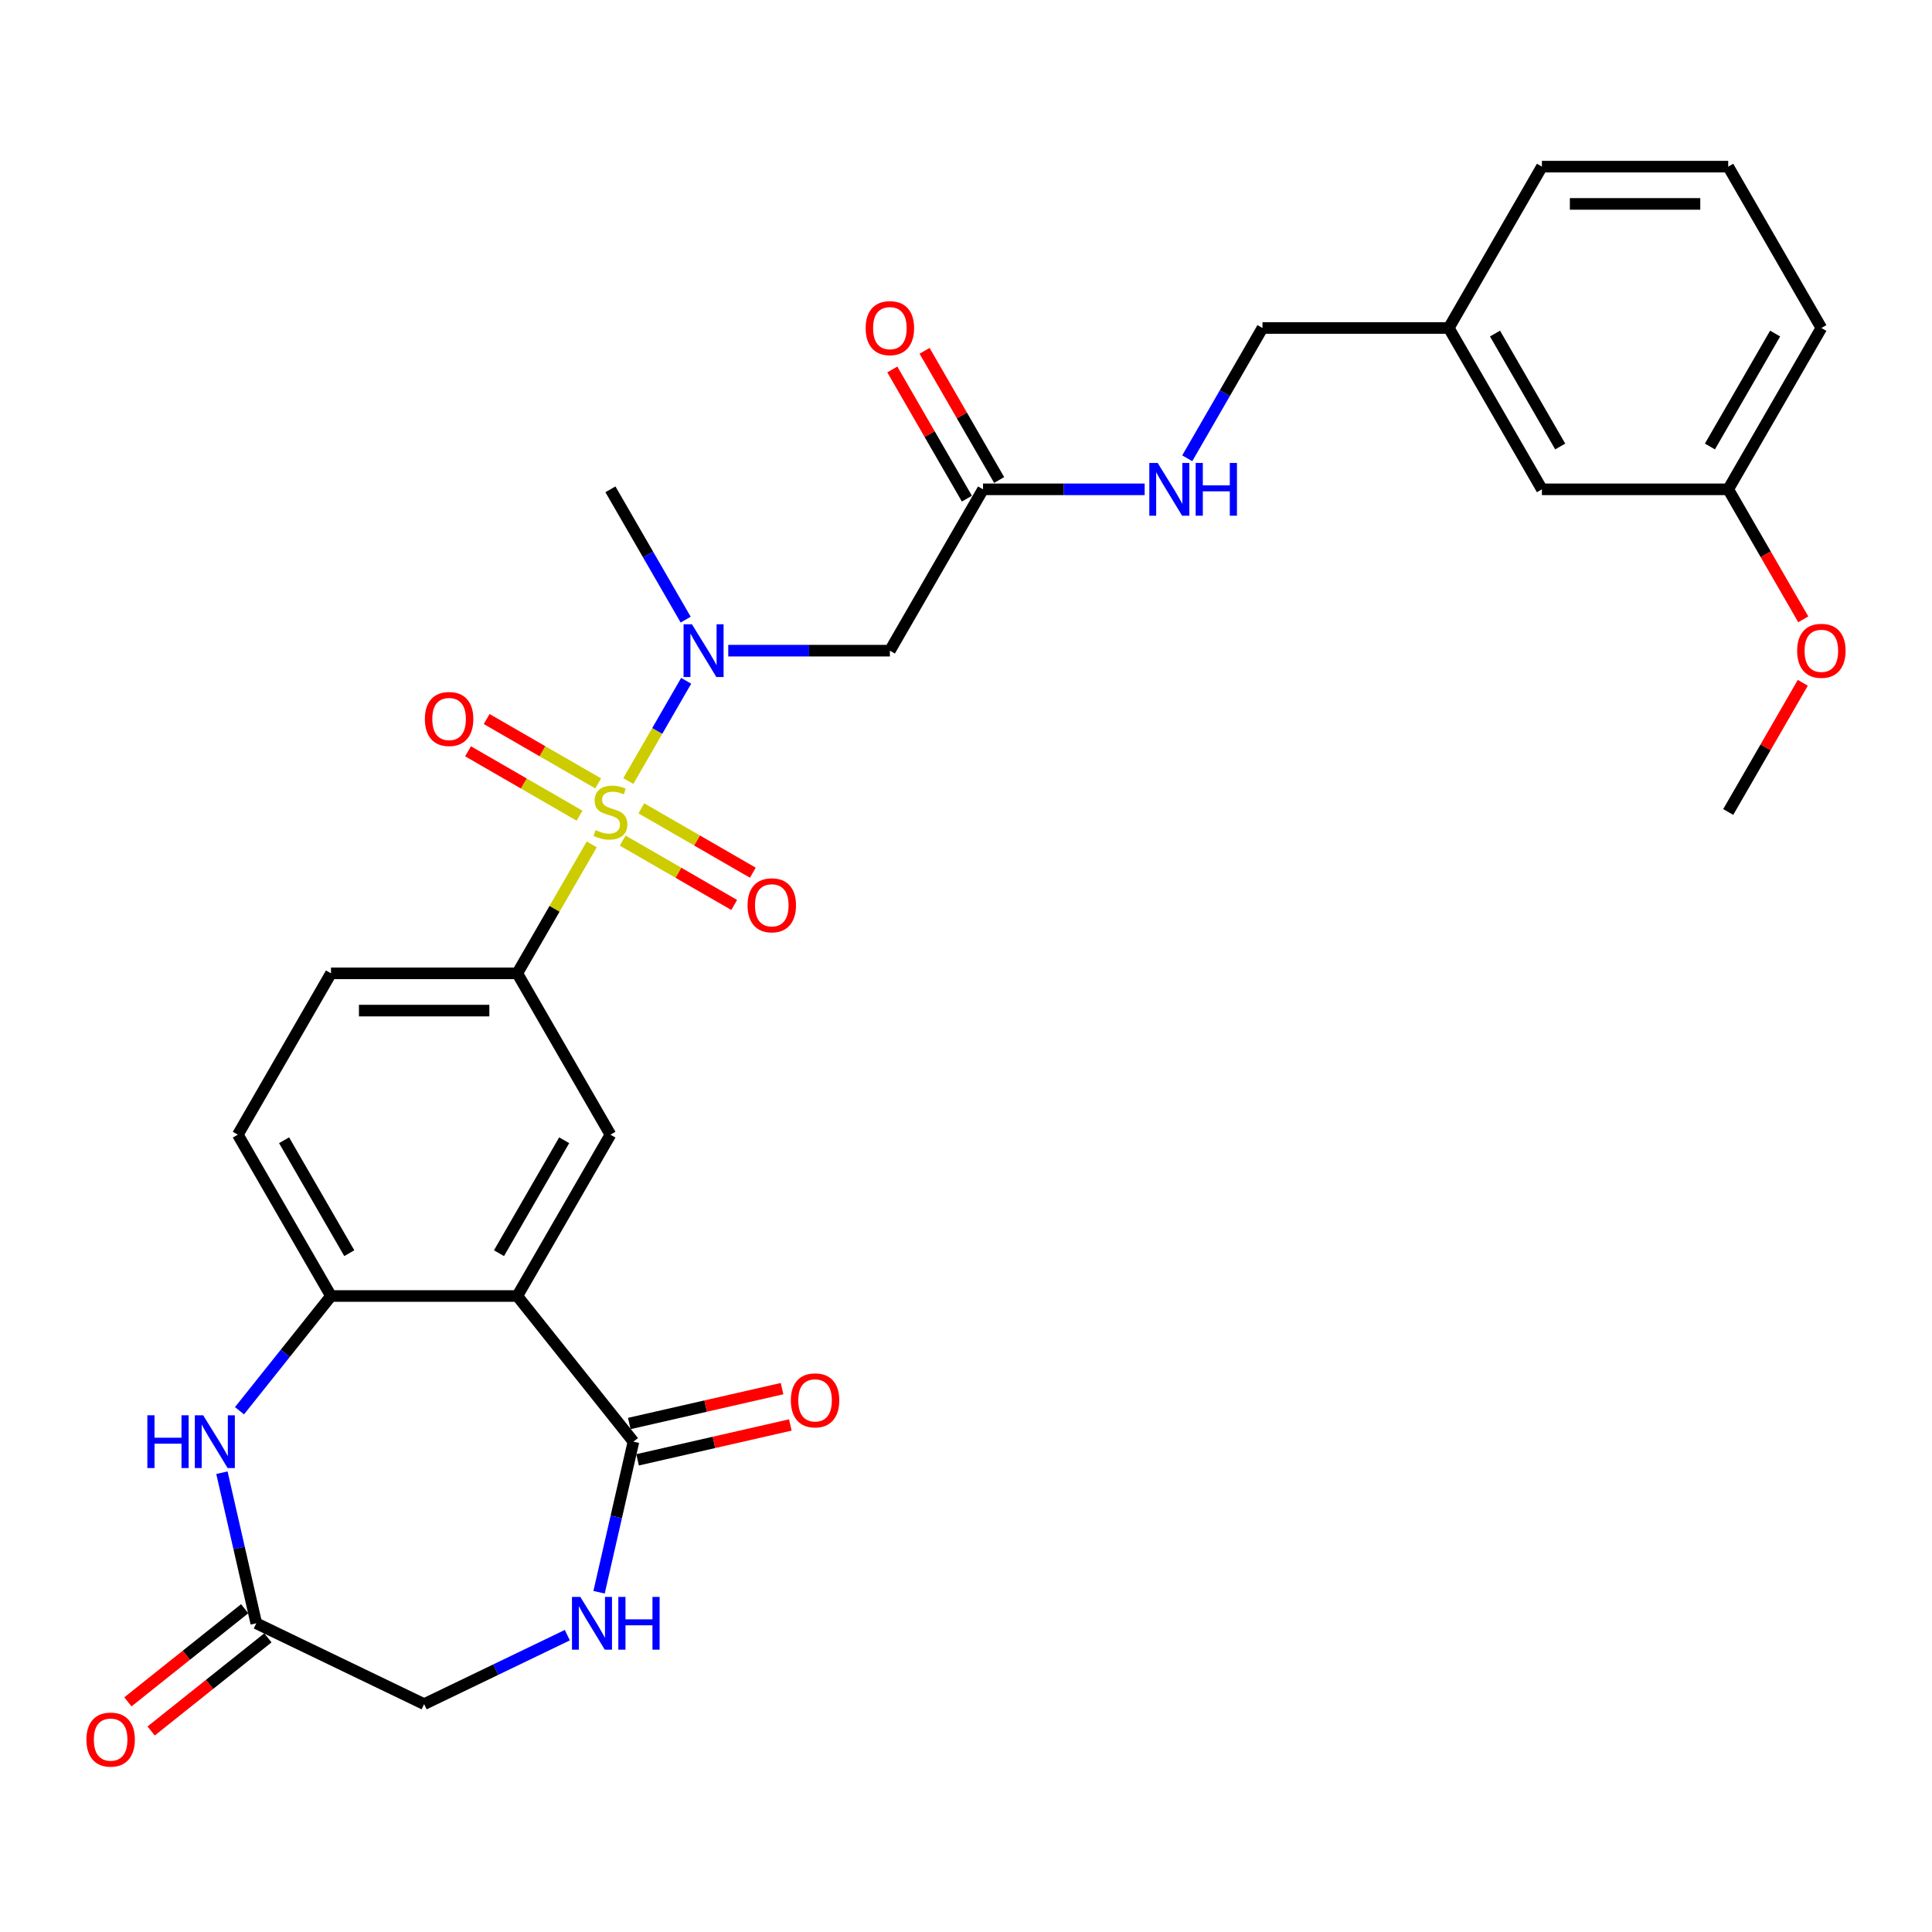 <?xml version='1.0' encoding='iso-8859-1'?>
<svg version='1.1' baseProfile='full'
              xmlns='http://www.w3.org/2000/svg'
                      xmlns:rdkit='http://www.rdkit.org/xml'
                      xmlns:xlink='http://www.w3.org/1999/xlink'
                  xml:space='preserve'
width='1000px' height='1000px' viewBox='0 0 1000 1000'>
<!-- END OF HEADER -->
<rect style='opacity:1.0;fill:#FFFFFF;stroke:none' width='1000' height='1000' x='0' y='0'> </rect>
<path class='bond-1' d='M 325.212,404.263 L 340.189,378.323' style='fill:none;fill-rule:evenodd;stroke:#CCCC00;stroke-width:6px;stroke-linecap:butt;stroke-linejoin:miter;stroke-opacity:1' />
<path class='bond-1' d='M 340.189,378.323 L 355.165,352.383' style='fill:none;fill-rule:evenodd;stroke:#0000FF;stroke-width:6px;stroke-linecap:butt;stroke-linejoin:miter;stroke-opacity:1' />
<path class='bond-2' d='M 306.284,437.048 L 287.015,470.423' style='fill:none;fill-rule:evenodd;stroke:#CCCC00;stroke-width:6px;stroke-linecap:butt;stroke-linejoin:miter;stroke-opacity:1' />
<path class='bond-2' d='M 287.015,470.423 L 267.746,503.798' style='fill:none;fill-rule:evenodd;stroke:#000000;stroke-width:6px;stroke-linecap:butt;stroke-linejoin:miter;stroke-opacity:1' />
<path class='bond-11' d='M 322.304,435.087 L 351.163,451.749' style='fill:none;fill-rule:evenodd;stroke:#CCCC00;stroke-width:6px;stroke-linecap:butt;stroke-linejoin:miter;stroke-opacity:1' />
<path class='bond-11' d='M 351.163,451.749 L 380.022,468.411' style='fill:none;fill-rule:evenodd;stroke:#FF0000;stroke-width:6px;stroke-linecap:butt;stroke-linejoin:miter;stroke-opacity:1' />
<path class='bond-11' d='M 331.947,418.385 L 360.806,435.047' style='fill:none;fill-rule:evenodd;stroke:#CCCC00;stroke-width:6px;stroke-linecap:butt;stroke-linejoin:miter;stroke-opacity:1' />
<path class='bond-11' d='M 360.806,435.047 L 389.665,451.709' style='fill:none;fill-rule:evenodd;stroke:#FF0000;stroke-width:6px;stroke-linecap:butt;stroke-linejoin:miter;stroke-opacity:1' />
<path class='bond-12' d='M 309.615,405.492 L 280.755,388.83' style='fill:none;fill-rule:evenodd;stroke:#CCCC00;stroke-width:6px;stroke-linecap:butt;stroke-linejoin:miter;stroke-opacity:1' />
<path class='bond-12' d='M 280.755,388.83 L 251.896,372.168' style='fill:none;fill-rule:evenodd;stroke:#FF0000;stroke-width:6px;stroke-linecap:butt;stroke-linejoin:miter;stroke-opacity:1' />
<path class='bond-12' d='M 299.972,422.193 L 271.113,405.531' style='fill:none;fill-rule:evenodd;stroke:#CCCC00;stroke-width:6px;stroke-linecap:butt;stroke-linejoin:miter;stroke-opacity:1' />
<path class='bond-12' d='M 271.113,405.531 L 242.254,388.87' style='fill:none;fill-rule:evenodd;stroke:#FF0000;stroke-width:6px;stroke-linecap:butt;stroke-linejoin:miter;stroke-opacity:1' />
<path class='bond-0' d='M 267.746,670.814 L 315.959,587.306' style='fill:none;fill-rule:evenodd;stroke:#000000;stroke-width:6px;stroke-linecap:butt;stroke-linejoin:miter;stroke-opacity:1' />
<path class='bond-0' d='M 258.276,648.645 L 292.026,590.189' style='fill:none;fill-rule:evenodd;stroke:#000000;stroke-width:6px;stroke-linecap:butt;stroke-linejoin:miter;stroke-opacity:1' />
<path class='bond-3' d='M 267.746,670.814 L 327.867,746.204' style='fill:none;fill-rule:evenodd;stroke:#000000;stroke-width:6px;stroke-linecap:butt;stroke-linejoin:miter;stroke-opacity:1' />
<path class='bond-30' d='M 267.746,670.814 L 171.319,670.814' style='fill:none;fill-rule:evenodd;stroke:#000000;stroke-width:6px;stroke-linecap:butt;stroke-linejoin:miter;stroke-opacity:1' />
<path class='bond-8' d='M 376.94,336.781 L 418.77,336.781' style='fill:none;fill-rule:evenodd;stroke:#0000FF;stroke-width:6px;stroke-linecap:butt;stroke-linejoin:miter;stroke-opacity:1' />
<path class='bond-8' d='M 418.77,336.781 L 460.6,336.781' style='fill:none;fill-rule:evenodd;stroke:#000000;stroke-width:6px;stroke-linecap:butt;stroke-linejoin:miter;stroke-opacity:1' />
<path class='bond-24' d='M 354.898,320.716 L 335.429,286.995' style='fill:none;fill-rule:evenodd;stroke:#0000FF;stroke-width:6px;stroke-linecap:butt;stroke-linejoin:miter;stroke-opacity:1' />
<path class='bond-24' d='M 335.429,286.995 L 315.959,253.273' style='fill:none;fill-rule:evenodd;stroke:#000000;stroke-width:6px;stroke-linecap:butt;stroke-linejoin:miter;stroke-opacity:1' />
<path class='bond-6' d='M 267.746,503.798 L 315.959,587.306' style='fill:none;fill-rule:evenodd;stroke:#000000;stroke-width:6px;stroke-linecap:butt;stroke-linejoin:miter;stroke-opacity:1' />
<path class='bond-15' d='M 267.746,503.798 L 171.319,503.798' style='fill:none;fill-rule:evenodd;stroke:#000000;stroke-width:6px;stroke-linecap:butt;stroke-linejoin:miter;stroke-opacity:1' />
<path class='bond-15' d='M 253.282,523.083 L 185.783,523.083' style='fill:none;fill-rule:evenodd;stroke:#000000;stroke-width:6px;stroke-linecap:butt;stroke-linejoin:miter;stroke-opacity:1' />
<path class='bond-7' d='M 327.867,746.204 L 318.972,785.176' style='fill:none;fill-rule:evenodd;stroke:#000000;stroke-width:6px;stroke-linecap:butt;stroke-linejoin:miter;stroke-opacity:1' />
<path class='bond-7' d='M 318.972,785.176 L 310.077,824.148' style='fill:none;fill-rule:evenodd;stroke:#0000FF;stroke-width:6px;stroke-linecap:butt;stroke-linejoin:miter;stroke-opacity:1' />
<path class='bond-14' d='M 330.013,755.605 L 369.544,746.582' style='fill:none;fill-rule:evenodd;stroke:#000000;stroke-width:6px;stroke-linecap:butt;stroke-linejoin:miter;stroke-opacity:1' />
<path class='bond-14' d='M 369.544,746.582 L 409.076,737.559' style='fill:none;fill-rule:evenodd;stroke:#FF0000;stroke-width:6px;stroke-linecap:butt;stroke-linejoin:miter;stroke-opacity:1' />
<path class='bond-14' d='M 325.721,736.803 L 365.253,727.78' style='fill:none;fill-rule:evenodd;stroke:#000000;stroke-width:6px;stroke-linecap:butt;stroke-linejoin:miter;stroke-opacity:1' />
<path class='bond-14' d='M 365.253,727.78 L 404.785,718.757' style='fill:none;fill-rule:evenodd;stroke:#FF0000;stroke-width:6px;stroke-linecap:butt;stroke-linejoin:miter;stroke-opacity:1' />
<path class='bond-4' d='M 171.319,670.814 L 123.105,587.306' style='fill:none;fill-rule:evenodd;stroke:#000000;stroke-width:6px;stroke-linecap:butt;stroke-linejoin:miter;stroke-opacity:1' />
<path class='bond-4' d='M 180.788,648.645 L 147.039,590.189' style='fill:none;fill-rule:evenodd;stroke:#000000;stroke-width:6px;stroke-linecap:butt;stroke-linejoin:miter;stroke-opacity:1' />
<path class='bond-5' d='M 171.319,670.814 L 147.642,700.504' style='fill:none;fill-rule:evenodd;stroke:#000000;stroke-width:6px;stroke-linecap:butt;stroke-linejoin:miter;stroke-opacity:1' />
<path class='bond-5' d='M 147.642,700.504 L 123.965,730.194' style='fill:none;fill-rule:evenodd;stroke:#0000FF;stroke-width:6px;stroke-linecap:butt;stroke-linejoin:miter;stroke-opacity:1' />
<path class='bond-9' d='M 114.864,762.268 L 123.759,801.241' style='fill:none;fill-rule:evenodd;stroke:#0000FF;stroke-width:6px;stroke-linecap:butt;stroke-linejoin:miter;stroke-opacity:1' />
<path class='bond-9' d='M 123.759,801.241 L 132.655,840.213' style='fill:none;fill-rule:evenodd;stroke:#000000;stroke-width:6px;stroke-linecap:butt;stroke-linejoin:miter;stroke-opacity:1' />
<path class='bond-17' d='M 293.643,846.361 L 256.588,864.206' style='fill:none;fill-rule:evenodd;stroke:#0000FF;stroke-width:6px;stroke-linecap:butt;stroke-linejoin:miter;stroke-opacity:1' />
<path class='bond-17' d='M 256.588,864.206 L 219.532,882.051' style='fill:none;fill-rule:evenodd;stroke:#000000;stroke-width:6px;stroke-linecap:butt;stroke-linejoin:miter;stroke-opacity:1' />
<path class='bond-10' d='M 460.6,336.781 L 508.813,253.273' style='fill:none;fill-rule:evenodd;stroke:#000000;stroke-width:6px;stroke-linecap:butt;stroke-linejoin:miter;stroke-opacity:1' />
<path class='bond-18' d='M 126.643,832.674 L 96.421,856.775' style='fill:none;fill-rule:evenodd;stroke:#000000;stroke-width:6px;stroke-linecap:butt;stroke-linejoin:miter;stroke-opacity:1' />
<path class='bond-18' d='M 96.421,856.775 L 66.199,880.876' style='fill:none;fill-rule:evenodd;stroke:#FF0000;stroke-width:6px;stroke-linecap:butt;stroke-linejoin:miter;stroke-opacity:1' />
<path class='bond-18' d='M 138.667,847.752 L 108.445,871.853' style='fill:none;fill-rule:evenodd;stroke:#000000;stroke-width:6px;stroke-linecap:butt;stroke-linejoin:miter;stroke-opacity:1' />
<path class='bond-18' d='M 108.445,871.853 L 78.223,895.954' style='fill:none;fill-rule:evenodd;stroke:#FF0000;stroke-width:6px;stroke-linecap:butt;stroke-linejoin:miter;stroke-opacity:1' />
<path class='bond-31' d='M 132.655,840.213 L 219.532,882.051' style='fill:none;fill-rule:evenodd;stroke:#000000;stroke-width:6px;stroke-linecap:butt;stroke-linejoin:miter;stroke-opacity:1' />
<path class='bond-13' d='M 508.813,253.273 L 550.643,253.273' style='fill:none;fill-rule:evenodd;stroke:#000000;stroke-width:6px;stroke-linecap:butt;stroke-linejoin:miter;stroke-opacity:1' />
<path class='bond-13' d='M 550.643,253.273 L 592.474,253.273' style='fill:none;fill-rule:evenodd;stroke:#0000FF;stroke-width:6px;stroke-linecap:butt;stroke-linejoin:miter;stroke-opacity:1' />
<path class='bond-19' d='M 517.164,248.451 L 497.862,215.019' style='fill:none;fill-rule:evenodd;stroke:#000000;stroke-width:6px;stroke-linecap:butt;stroke-linejoin:miter;stroke-opacity:1' />
<path class='bond-19' d='M 497.862,215.019 L 478.56,181.586' style='fill:none;fill-rule:evenodd;stroke:#FF0000;stroke-width:6px;stroke-linecap:butt;stroke-linejoin:miter;stroke-opacity:1' />
<path class='bond-19' d='M 500.463,258.094 L 481.16,224.662' style='fill:none;fill-rule:evenodd;stroke:#000000;stroke-width:6px;stroke-linecap:butt;stroke-linejoin:miter;stroke-opacity:1' />
<path class='bond-19' d='M 481.16,224.662 L 461.858,191.229' style='fill:none;fill-rule:evenodd;stroke:#FF0000;stroke-width:6px;stroke-linecap:butt;stroke-linejoin:miter;stroke-opacity:1' />
<path class='bond-20' d='M 614.515,237.208 L 633.985,203.486' style='fill:none;fill-rule:evenodd;stroke:#0000FF;stroke-width:6px;stroke-linecap:butt;stroke-linejoin:miter;stroke-opacity:1' />
<path class='bond-20' d='M 633.985,203.486 L 653.454,169.765' style='fill:none;fill-rule:evenodd;stroke:#000000;stroke-width:6px;stroke-linecap:butt;stroke-linejoin:miter;stroke-opacity:1' />
<path class='bond-16' d='M 171.319,503.798 L 123.105,587.306' style='fill:none;fill-rule:evenodd;stroke:#000000;stroke-width:6px;stroke-linecap:butt;stroke-linejoin:miter;stroke-opacity:1' />
<path class='bond-22' d='M 653.454,169.765 L 749.881,169.765' style='fill:none;fill-rule:evenodd;stroke:#000000;stroke-width:6px;stroke-linecap:butt;stroke-linejoin:miter;stroke-opacity:1' />
<path class='bond-21' d='M 798.095,253.273 L 749.881,169.765' style='fill:none;fill-rule:evenodd;stroke:#000000;stroke-width:6px;stroke-linecap:butt;stroke-linejoin:miter;stroke-opacity:1' />
<path class='bond-21' d='M 807.564,231.104 L 773.815,172.648' style='fill:none;fill-rule:evenodd;stroke:#000000;stroke-width:6px;stroke-linecap:butt;stroke-linejoin:miter;stroke-opacity:1' />
<path class='bond-23' d='M 798.095,253.273 L 894.522,253.273' style='fill:none;fill-rule:evenodd;stroke:#000000;stroke-width:6px;stroke-linecap:butt;stroke-linejoin:miter;stroke-opacity:1' />
<path class='bond-27' d='M 749.881,169.765 L 798.095,86.256' style='fill:none;fill-rule:evenodd;stroke:#000000;stroke-width:6px;stroke-linecap:butt;stroke-linejoin:miter;stroke-opacity:1' />
<path class='bond-25' d='M 894.522,253.273 L 913.946,286.917' style='fill:none;fill-rule:evenodd;stroke:#000000;stroke-width:6px;stroke-linecap:butt;stroke-linejoin:miter;stroke-opacity:1' />
<path class='bond-25' d='M 913.946,286.917 L 933.371,320.562' style='fill:none;fill-rule:evenodd;stroke:#FF0000;stroke-width:6px;stroke-linecap:butt;stroke-linejoin:miter;stroke-opacity:1' />
<path class='bond-32' d='M 894.522,253.273 L 942.735,169.765' style='fill:none;fill-rule:evenodd;stroke:#000000;stroke-width:6px;stroke-linecap:butt;stroke-linejoin:miter;stroke-opacity:1' />
<path class='bond-32' d='M 885.052,231.104 L 918.801,172.648' style='fill:none;fill-rule:evenodd;stroke:#000000;stroke-width:6px;stroke-linecap:butt;stroke-linejoin:miter;stroke-opacity:1' />
<path class='bond-29' d='M 933.126,353.424 L 913.824,386.857' style='fill:none;fill-rule:evenodd;stroke:#FF0000;stroke-width:6px;stroke-linecap:butt;stroke-linejoin:miter;stroke-opacity:1' />
<path class='bond-29' d='M 913.824,386.857 L 894.522,420.289' style='fill:none;fill-rule:evenodd;stroke:#000000;stroke-width:6px;stroke-linecap:butt;stroke-linejoin:miter;stroke-opacity:1' />
<path class='bond-26' d='M 894.522,86.256 L 798.095,86.256' style='fill:none;fill-rule:evenodd;stroke:#000000;stroke-width:6px;stroke-linecap:butt;stroke-linejoin:miter;stroke-opacity:1' />
<path class='bond-26' d='M 880.057,105.542 L 812.559,105.542' style='fill:none;fill-rule:evenodd;stroke:#000000;stroke-width:6px;stroke-linecap:butt;stroke-linejoin:miter;stroke-opacity:1' />
<path class='bond-28' d='M 894.522,86.256 L 942.735,169.765' style='fill:none;fill-rule:evenodd;stroke:#000000;stroke-width:6px;stroke-linecap:butt;stroke-linejoin:miter;stroke-opacity:1' />
<path  class='atom-0' d='M 308.245 429.662
Q 308.554 429.778, 309.827 430.318
Q 311.099 430.858, 312.488 431.205
Q 313.915 431.513, 315.304 431.513
Q 317.888 431.513, 319.392 430.279
Q 320.896 429.006, 320.896 426.808
Q 320.896 425.303, 320.125 424.378
Q 319.392 423.452, 318.235 422.951
Q 317.078 422.449, 315.149 421.871
Q 312.719 421.138, 311.254 420.444
Q 309.827 419.749, 308.785 418.284
Q 307.782 416.818, 307.782 414.349
Q 307.782 410.917, 310.097 408.795
Q 312.449 406.674, 317.078 406.674
Q 320.241 406.674, 323.828 408.178
L 322.941 411.148
Q 319.662 409.798, 317.194 409.798
Q 314.532 409.798, 313.067 410.917
Q 311.601 411.997, 311.639 413.887
Q 311.639 415.352, 312.372 416.239
Q 313.144 417.126, 314.224 417.628
Q 315.342 418.129, 317.194 418.708
Q 319.662 419.479, 321.128 420.251
Q 322.594 421.022, 323.635 422.604
Q 324.715 424.146, 324.715 426.808
Q 324.715 430.588, 322.169 432.632
Q 319.662 434.638, 315.458 434.638
Q 313.028 434.638, 311.177 434.098
Q 309.364 433.596, 307.204 432.709
L 308.245 429.662
' fill='#CCCC00'/>
<path  class='atom-2' d='M 358.137 323.127
L 367.085 337.591
Q 367.972 339.018, 369.399 341.602
Q 370.826 344.187, 370.904 344.341
L 370.904 323.127
L 374.529 323.127
L 374.529 350.435
L 370.788 350.435
L 361.184 334.621
Q 360.065 332.77, 358.869 330.648
Q 357.712 328.527, 357.365 327.871
L 357.365 350.435
L 353.817 350.435
L 353.817 323.127
L 358.137 323.127
' fill='#0000FF'/>
<path  class='atom-6' d='M 76.272 732.55
L 79.975 732.55
L 79.975 744.159
L 93.937 744.159
L 93.937 732.55
L 97.64 732.55
L 97.64 759.858
L 93.937 759.858
L 93.937 747.245
L 79.975 747.245
L 79.975 759.858
L 76.272 759.858
L 76.272 732.55
' fill='#0000FF'/>
<path  class='atom-6' d='M 105.161 732.55
L 114.11 747.014
Q 114.997 748.441, 116.424 751.025
Q 117.851 753.609, 117.928 753.764
L 117.928 732.55
L 121.554 732.55
L 121.554 759.858
L 117.812 759.858
L 108.208 744.044
Q 107.09 742.192, 105.894 740.071
Q 104.737 737.95, 104.39 737.294
L 104.39 759.858
L 100.841 759.858
L 100.841 732.55
L 105.161 732.55
' fill='#0000FF'/>
<path  class='atom-8' d='M 300.374 826.559
L 309.322 841.023
Q 310.209 842.45, 311.636 845.034
Q 313.064 847.619, 313.141 847.773
L 313.141 826.559
L 316.766 826.559
L 316.766 853.867
L 313.025 853.867
L 303.421 838.053
Q 302.302 836.202, 301.107 834.08
Q 299.95 831.959, 299.602 831.303
L 299.602 853.867
L 296.054 853.867
L 296.054 826.559
L 300.374 826.559
' fill='#0000FF'/>
<path  class='atom-8' d='M 320.045 826.559
L 323.748 826.559
L 323.748 838.169
L 337.71 838.169
L 337.71 826.559
L 341.413 826.559
L 341.413 853.867
L 337.71 853.867
L 337.71 841.255
L 323.748 841.255
L 323.748 853.867
L 320.045 853.867
L 320.045 826.559
' fill='#0000FF'/>
<path  class='atom-12' d='M 386.932 468.58
Q 386.932 462.023, 390.172 458.359
Q 393.412 454.694, 399.468 454.694
Q 405.523 454.694, 408.763 458.359
Q 412.003 462.023, 412.003 468.58
Q 412.003 475.214, 408.725 478.994
Q 405.446 482.735, 399.468 482.735
Q 393.451 482.735, 390.172 478.994
Q 386.932 475.253, 386.932 468.58
M 399.468 479.65
Q 403.633 479.65, 405.87 476.873
Q 408.146 474.057, 408.146 468.58
Q 408.146 463.219, 405.87 460.519
Q 403.633 457.78, 399.468 457.78
Q 395.302 457.78, 393.026 460.48
Q 390.789 463.18, 390.789 468.58
Q 390.789 474.096, 393.026 476.873
Q 395.302 479.65, 399.468 479.65
' fill='#FF0000'/>
<path  class='atom-13' d='M 219.916 372.153
Q 219.916 365.596, 223.156 361.932
Q 226.396 358.267, 232.451 358.267
Q 238.507 358.267, 241.747 361.932
Q 244.987 365.596, 244.987 372.153
Q 244.987 378.787, 241.708 382.567
Q 238.43 386.308, 232.451 386.308
Q 226.434 386.308, 223.156 382.567
Q 219.916 378.826, 219.916 372.153
M 232.451 383.223
Q 236.617 383.223, 238.854 380.446
Q 241.13 377.63, 241.13 372.153
Q 241.13 366.792, 238.854 364.092
Q 236.617 361.353, 232.451 361.353
Q 228.285 361.353, 226.01 364.053
Q 223.773 366.753, 223.773 372.153
Q 223.773 377.669, 226.01 380.446
Q 228.285 383.223, 232.451 383.223
' fill='#FF0000'/>
<path  class='atom-14' d='M 599.204 239.619
L 608.153 254.083
Q 609.04 255.51, 610.467 258.094
Q 611.894 260.678, 611.971 260.833
L 611.971 239.619
L 615.597 239.619
L 615.597 266.927
L 611.855 266.927
L 602.251 251.113
Q 601.133 249.261, 599.937 247.14
Q 598.78 245.019, 598.433 244.363
L 598.433 266.927
L 594.884 266.927
L 594.884 239.619
L 599.204 239.619
' fill='#0000FF'/>
<path  class='atom-14' d='M 618.875 239.619
L 622.578 239.619
L 622.578 251.229
L 636.541 251.229
L 636.541 239.619
L 640.243 239.619
L 640.243 266.927
L 636.541 266.927
L 636.541 254.314
L 622.578 254.314
L 622.578 266.927
L 618.875 266.927
L 618.875 239.619
' fill='#0000FF'/>
<path  class='atom-15' d='M 409.341 724.824
Q 409.341 718.267, 412.581 714.603
Q 415.821 710.938, 421.877 710.938
Q 427.932 710.938, 431.172 714.603
Q 434.412 718.267, 434.412 724.824
Q 434.412 731.458, 431.134 735.238
Q 427.855 738.979, 421.877 738.979
Q 415.86 738.979, 412.581 735.238
Q 409.341 731.497, 409.341 724.824
M 421.877 735.894
Q 426.042 735.894, 428.279 733.117
Q 430.555 730.301, 430.555 724.824
Q 430.555 719.462, 428.279 716.763
Q 426.042 714.024, 421.877 714.024
Q 417.711 714.024, 415.435 716.724
Q 413.198 719.424, 413.198 724.824
Q 413.198 730.339, 415.435 733.117
Q 417.711 735.894, 421.877 735.894
' fill='#FF0000'/>
<path  class='atom-19' d='M 44.729 900.412
Q 44.729 893.854, 47.969 890.19
Q 51.209 886.526, 57.265 886.526
Q 63.321 886.526, 66.561 890.19
Q 69.8 893.854, 69.8 900.412
Q 69.8 907.046, 66.522 910.826
Q 63.243 914.567, 57.265 914.567
Q 51.248 914.567, 47.969 910.826
Q 44.729 907.084, 44.729 900.412
M 57.265 911.481
Q 61.431 911.481, 63.668 908.704
Q 65.943 905.889, 65.943 900.412
Q 65.943 895.05, 63.668 892.35
Q 61.431 889.612, 57.265 889.612
Q 53.099 889.612, 50.824 892.312
Q 48.587 895.012, 48.587 900.412
Q 48.587 905.927, 50.824 908.704
Q 53.099 911.481, 57.265 911.481
' fill='#FF0000'/>
<path  class='atom-20' d='M 448.064 169.842
Q 448.064 163.285, 451.304 159.62
Q 454.544 155.956, 460.6 155.956
Q 466.656 155.956, 469.896 159.62
Q 473.135 163.285, 473.135 169.842
Q 473.135 176.476, 469.857 180.256
Q 466.578 183.997, 460.6 183.997
Q 454.583 183.997, 451.304 180.256
Q 448.064 176.514, 448.064 169.842
M 460.6 180.911
Q 464.766 180.911, 467.003 178.134
Q 469.278 175.319, 469.278 169.842
Q 469.278 164.48, 467.003 161.78
Q 464.766 159.042, 460.6 159.042
Q 456.434 159.042, 454.159 161.742
Q 451.922 164.442, 451.922 169.842
Q 451.922 175.357, 454.159 178.134
Q 456.434 180.911, 460.6 180.911
' fill='#FF0000'/>
<path  class='atom-26' d='M 930.2 336.858
Q 930.2 330.301, 933.439 326.637
Q 936.679 322.973, 942.735 322.973
Q 948.791 322.973, 952.031 326.637
Q 955.271 330.301, 955.271 336.858
Q 955.271 343.492, 951.992 347.272
Q 948.714 351.014, 942.735 351.014
Q 936.718 351.014, 933.439 347.272
Q 930.2 343.531, 930.2 336.858
M 942.735 347.928
Q 946.901 347.928, 949.138 345.151
Q 951.413 342.335, 951.413 336.858
Q 951.413 331.497, 949.138 328.797
Q 946.901 326.058, 942.735 326.058
Q 938.569 326.058, 936.294 328.758
Q 934.057 331.458, 934.057 336.858
Q 934.057 342.374, 936.294 345.151
Q 938.569 347.928, 942.735 347.928
' fill='#FF0000'/>
</svg>
